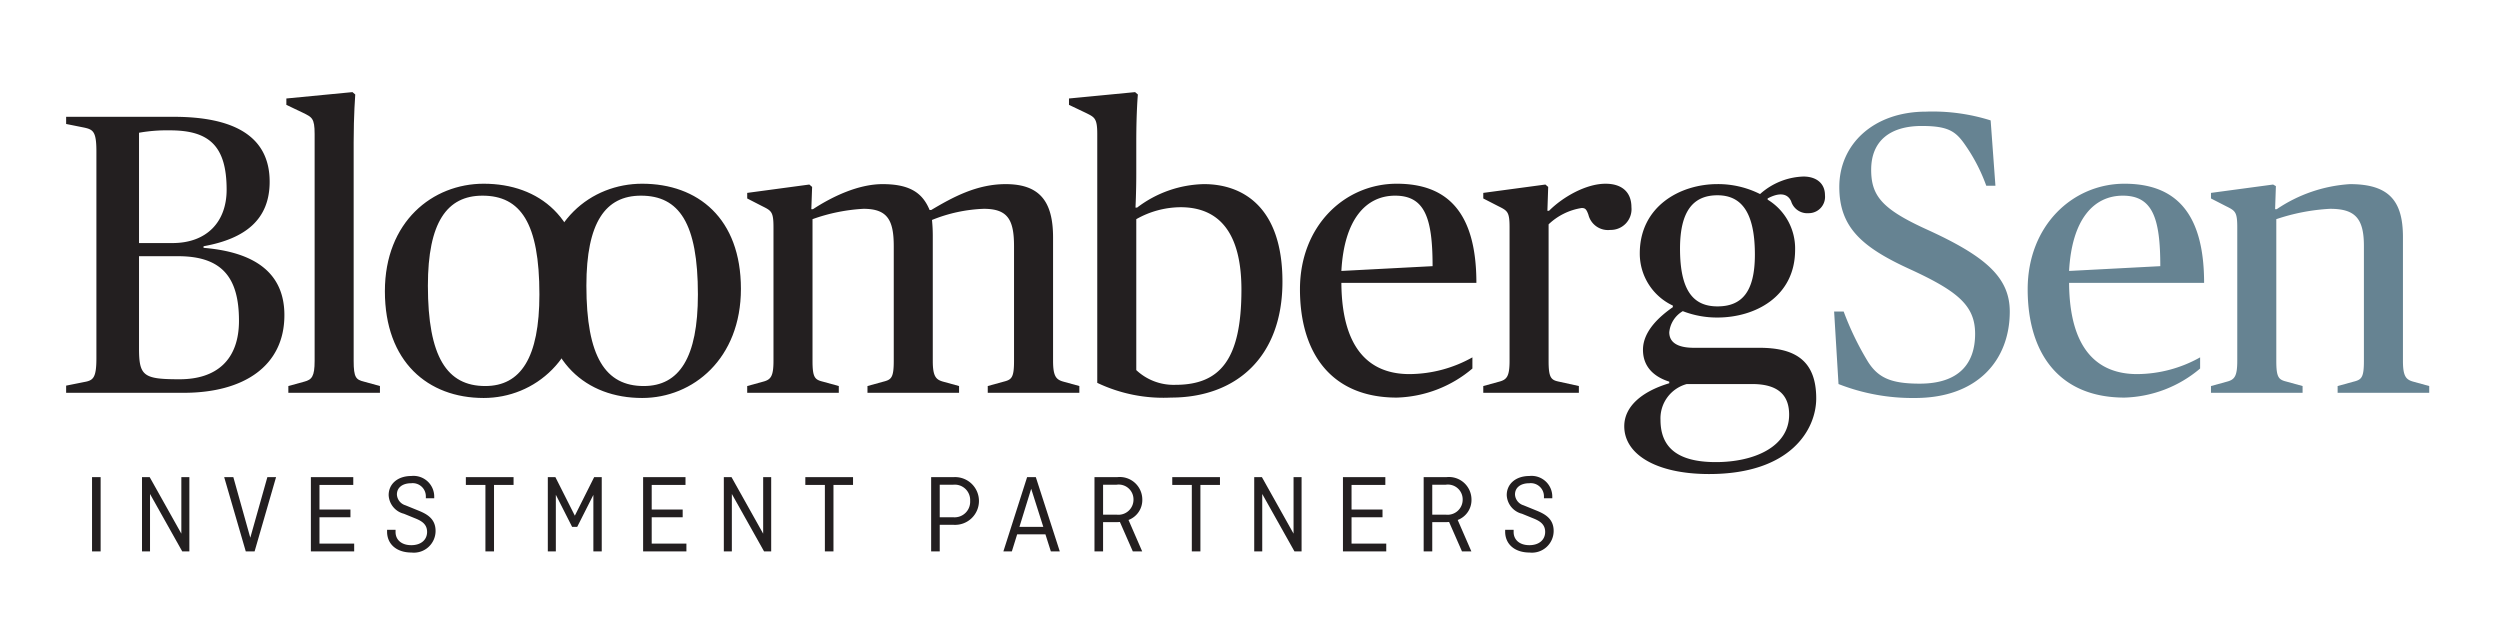 <svg id="a7e435eb-ee8c-421c-b2eb-8e27b28e4d58" data-name="Layer 1" xmlns="http://www.w3.org/2000/svg" width="4.024in" height="1.035in" viewBox="0 0 289.754 74.489">
  <defs>
    <style>
      .b3602916-21c4-41bd-b93e-d164d9b771a0 {
        fill: #668392;
      }

      .a88362b1-1f36-458a-8716-13c6bcfe6ac2 {
        fill: #231f20;
      }

      .afcade9f-aa9c-45bf-8a44-ce63f0761f45 {
        isolation: isolate;
      }
    </style>
  </defs>
  <g>
    <path class="b3602916-21c4-41bd-b93e-d164d9b771a0" d="M213.086,44.492l-.508-8.4h1.108a33.88,33.88,0,0,0,2.816,5.816c1.2,1.892,2.723,2.539,6.001,2.539,4.57,0,6.416-2.354,6.416-5.77,0-3.277-1.985-4.939-7.617-7.524-5.539-2.539-8.124-4.847-8.124-9.509,0-4.939,3.969-8.724,10.063-8.724a22.366,22.366,0,0,1,7.478,1.016l.554,7.57h-1.062a20.128,20.128,0,0,0-2.4-4.662c-1.108-1.616-1.938-2.262-5.077-2.262-3.646,0-5.862,1.708-5.862,5.078,0,3.046,1.293,4.57,6.463,6.924,6.785,3.093,9.601,5.539,9.601,9.509,0,5.585-3.692,10.016-10.986,10.016A23.506,23.506,0,0,1,213.086,44.492Z"/>
    <path class="b3602916-21c4-41bd-b93e-d164d9b771a0" d="M235.011,33.507c0-7.385,5.216-12.232,11.216-12.232,5.724,0,9.232,3.139,9.232,11.494H239.811c.046,7.616,3.231,10.57,7.893,10.57a15.054,15.054,0,0,0,7.293-1.939v1.293a14.14,14.14,0,0,1-8.77,3.37C238.703,46.062,235.011,40.984,235.011,33.507Zm4.801-2.123,10.57-.554c0-5.539-.877-8.17-4.338-8.17C242.673,22.659,240.134,25.383,239.811,31.384Z"/>
    <path class="b3602916-21c4-41bd-b93e-d164d9b771a0" d="M256.256,44.724l1.846-.508c.877-.231,1.2-.6,1.2-2.4v-15.463c0-1.846-.231-1.939-1.338-2.493l-1.708-.877v-.646l7.201-.969.323.185-.092,2.677h.185a17.019,17.019,0,0,1,8.493-2.908c4.569,0,6.139,1.985,6.139,6.139v14.355c0,1.8.369,2.17,1.2,2.4l1.846.508v.785H270.935v-.785l1.846-.508c.924-.231,1.2-.461,1.2-2.4V28.476c0-3.231-1.061-4.293-3.923-4.293a23.307,23.307,0,0,0-6.231,1.2V41.815c0,1.939.277,2.17,1.2,2.4l1.846.508v.785H256.256Z"/>
  </g>
  <g>
    <path class="a88362b1-1f36-458a-8716-13c6bcfe6ac2" d="M7.665,44.677l2.077-.416c1.061-.184,1.431-.461,1.431-2.769V17.536c0-2.308-.37-2.539-1.431-2.77l-2.077-.416v-.831H20.128c6.785,0,11.125,2.123,11.125,7.524,0,4.339-2.769,6.601-7.662,7.478v.185c6.139.508,9.371,3.047,9.371,7.801,0,5.862-4.662,9.001-11.678,9.001H7.665Zm12.324-16.525c3.969,0,6.278-2.447,6.278-6.185,0-5.078-2.031-6.878-6.555-6.878a18.664,18.664,0,0,0-3.6.277V28.152Zm7.709,9.001c0-5.031-1.985-7.478-7.063-7.478H16.112V40.339c0,3.231.507,3.6,4.708,3.6C25.067,43.938,27.698,41.723,27.698,37.153Z"/>
    <path class="a88362b1-1f36-458a-8716-13c6bcfe6ac2" d="M33.42,44.724l1.846-.508c.877-.231,1.2-.6,1.2-2.4V15.505c0-1.846-.323-1.939-1.338-2.447l-1.939-.923v-.739l7.662-.738.323.277s-.184,2.4-.184,5.493V41.815c0,1.939.277,2.17,1.2,2.4l1.846.508v.785H33.42Z"/>
    <path class="a88362b1-1f36-458a-8716-13c6bcfe6ac2" d="M44.609,33.738c0-8.078,5.539-12.463,11.447-12.463,6.462,0,11.448,4.016,11.448,12.186,0,8.077-5.539,12.647-11.448,12.647C49.594,46.108,44.609,41.908,44.609,33.738Zm17.909.369c0-8.262-2.169-11.448-6.601-11.448-4.108,0-6.324,3.093-6.324,10.432,0,8.262,2.216,11.632,6.647,11.632C60.349,44.724,62.518,41.446,62.518,34.107Z"/>
    <path class="a88362b1-1f36-458a-8716-13c6bcfe6ac2" d="M62.979,33.738c0-8.078,5.539-12.463,11.447-12.463,6.462,0,11.448,4.016,11.448,12.186,0,8.077-5.539,12.647-11.448,12.647C67.964,46.108,62.979,41.908,62.979,33.738Zm17.909.369c0-8.262-2.169-11.448-6.601-11.448-4.108,0-6.324,3.093-6.324,10.432,0,8.262,2.216,11.632,6.647,11.632C78.719,44.724,80.888,41.446,80.888,34.107Z"/>
    <path class="a88362b1-1f36-458a-8716-13c6bcfe6ac2" d="M86.602,44.724l1.846-.508c.877-.231,1.2-.6,1.2-2.4v-15.463c0-1.846-.231-1.939-1.338-2.493l-1.708-.877v-.646l7.201-.969.323.277-.092,2.585H94.218c2.262-1.477,5.262-2.908,8.078-2.908,3.277,0,4.662,1.108,5.447,3h.184c2.493-1.477,5.262-3,8.632-3,3.97,0,5.493,2.031,5.493,6.185V41.815c0,1.8.37,2.17,1.2,2.4l1.846.508v.785H114.482v-.785l1.846-.508c.924-.231,1.2-.461,1.2-2.4V28.522c0-3.093-.739-4.339-3.508-4.339a17.544,17.544,0,0,0-6.001,1.293,18.436,18.436,0,0,1,.092,2.031V41.815c0,1.8.369,2.17,1.2,2.4l1.846.508v.785H100.542v-.785l1.846-.508c.923-.231,1.2-.461,1.2-2.4V28.522c0-3.047-.739-4.339-3.508-4.339a20.748,20.748,0,0,0-5.908,1.2V41.815c0,1.939.277,2.17,1.2,2.4l1.846.508v.785H86.602Z"/>
    <path class="a88362b1-1f36-458a-8716-13c6bcfe6ac2" d="M127.174,44.354V15.505c0-1.846-.323-1.939-1.338-2.447l-1.939-.923v-.739l7.662-.738.323.277s-.185,1.939-.185,5.493V20.167c0,2.077-.092,3.877-.092,3.877h.185a13.203,13.203,0,0,1,7.755-2.723c4.385,0,9.093,2.539,9.093,11.309,0,8.77-5.4,13.432-12.924,13.432A17.785,17.785,0,0,1,127.174,44.354Zm16.71-10.801c0-6.601-2.585-9.555-7.063-9.555a10.545,10.545,0,0,0-5.124,1.385V42.877a6.317,6.317,0,0,0,4.524,1.707C141.437,44.585,143.884,41.63,143.884,33.553Z"/>
    <path class="a88362b1-1f36-458a-8716-13c6bcfe6ac2" d="M150.668,33.507c0-7.385,5.216-12.232,11.216-12.232,5.724,0,9.232,3.139,9.232,11.494H155.468c.046,7.616,3.231,10.57,7.893,10.57a15.054,15.054,0,0,0,7.293-1.939v1.293a14.14,14.14,0,0,1-8.77,3.37C154.361,46.062,150.668,40.984,150.668,33.507Zm4.801-2.123,10.57-.554c0-5.539-.877-8.17-4.338-8.17C158.33,22.659,155.792,25.383,155.468,31.384Z"/>
    <path class="a88362b1-1f36-458a-8716-13c6bcfe6ac2" d="M171.914,44.724l1.846-.508c.877-.231,1.2-.6,1.2-2.4v-15.463c0-1.846-.231-1.939-1.338-2.493l-1.708-.877v-.646l7.201-.969.323.277-.092,2.769h.185c1.616-1.615,4.293-3.139,6.555-3.139,1.892,0,3,.969,3,2.723a2.403,2.403,0,0,1-2.446,2.631,2.334,2.334,0,0,1-2.539-1.754c-.231-.646-.37-.785-.785-.785a7.146,7.146,0,0,0-3.831,1.893V41.815c0,1.939.277,2.215,1.2,2.4l2.308.508v.785H171.914Z"/>
    <path class="a88362b1-1f36-458a-8716-13c6bcfe6ac2" d="M188.254,49.385c0-2.261,1.985-4.016,5.216-4.985v-.185c-1.754-.554-3.047-1.708-3.047-3.693,0-2.17,1.938-3.877,3.461-4.939v-.185a6.65,6.65,0,0,1-3.831-6.047c0-5.447,4.662-8.032,9.002-8.032a10.817,10.817,0,0,1,4.939,1.154,7.901,7.901,0,0,1,5.031-2.031c1.431,0,2.493.738,2.493,2.17a1.893,1.893,0,0,1-1.893,2.077,1.954,1.954,0,0,1-2.031-1.385c-.462-1.015-1.523-.969-2.723-.323v.139a6.62,6.62,0,0,1,3.185,5.816c0,5.447-4.662,7.847-9.001,7.847a10.926,10.926,0,0,1-4.016-.739,3.192,3.192,0,0,0-1.569,2.447c0,1.154.923,1.8,2.862,1.8h7.57c3.924,0,6.601,1.292,6.601,5.862,0,3.6-2.954,8.77-12.416,8.77C191.993,54.925,188.254,52.663,188.254,49.385Zm19.11-1.338c0-2.077-1.062-3.555-4.293-3.555h-7.57a4.119,4.119,0,0,0-3.047,4.154c0,3.277,2.077,4.893,6.416,4.893C203.348,53.54,207.364,51.74,207.364,48.047Zm-3.97-18.556c0-4.846-1.523-6.877-4.338-6.877-2.816,0-4.339,1.846-4.339,6.185,0,4.846,1.523,6.693,4.339,6.693C201.87,35.492,203.394,33.83,203.394,29.491Z"/>
    <g class="afcade9f-aa9c-45bf-8a44-ce63f0761f45">
      <path class="a88362b1-1f36-458a-8716-13c6bcfe6ac2" d="M11.663,63.89h-.996V55.281h.996Z"/>
      <path class="a88362b1-1f36-458a-8716-13c6bcfe6ac2" d="M21.948,63.89h-.826l-3.734-6.656v6.656h-.93V55.281h.891l3.669,6.551V55.281H21.948Z"/>
      <path class="a88362b1-1f36-458a-8716-13c6bcfe6ac2" d="M31.997,55.281l-2.489,8.608H28.485L25.983,55.281h1.061l1.966,7.023L30.988,55.281Z"/>
      <path class="a88362b1-1f36-458a-8716-13c6bcfe6ac2" d="M37.028,59.933v3.053H41.05v.904H36.032V55.281h4.913v.904H37.028v2.856h3.59V59.933Z"/>
      <path class="a88362b1-1f36-458a-8716-13c6bcfe6ac2" d="M49.357,57.732v-.21a1.525,1.525,0,0,0-1.69-1.533c-1.061,0-1.664.537-1.664,1.297A1.379,1.379,0,0,0,46.985,58.544L48.4,59.12c.983.393,2.084.917,2.084,2.398a2.517,2.517,0,0,1-2.804,2.502c-1.664,0-2.817-.93-2.817-2.424v-.21h.983v.262c0,.878.668,1.52,1.821,1.52,1.166,0,1.834-.655,1.834-1.533,0-.93-.668-1.297-1.467-1.611l-1.219-.498a2.331,2.331,0,0,1-1.769-2.162c0-1.297,1.048-2.214,2.621-2.214a2.4,2.4,0,0,1,2.66,2.424v.157Z"/>
      <path class="a88362b1-1f36-458a-8716-13c6bcfe6ac2" d="M53.994,55.281h5.529v.904H57.257v7.704H56.261V56.185H53.994Z"/>
      <path class="a88362b1-1f36-458a-8716-13c6bcfe6ac2" d="M64.423,57.326v6.564H63.493V55.281h.878l2.254,4.468,2.24-4.468h.878v8.608h-.97V57.338l-1.874,3.708h-.59Z"/>
      <path class="a88362b1-1f36-458a-8716-13c6bcfe6ac2" d="M75.534,59.933v3.053h4.022v.904H74.538V55.281h4.913v.904H75.534v2.856h3.59V59.933Z"/>
      <path class="a88362b1-1f36-458a-8716-13c6bcfe6ac2" d="M89.382,63.89H88.557l-3.734-6.656v6.656h-.93V55.281h.891L88.452,61.833V55.281h.93Z"/>
      <path class="a88362b1-1f36-458a-8716-13c6bcfe6ac2" d="M93.339,55.281h5.529v.904H96.601v7.704H95.605V56.185H93.339Z"/>
      <path class="a88362b1-1f36-458a-8716-13c6bcfe6ac2" d="M107.921,55.281h2.634a2.768,2.768,0,1,1,0,5.529h-1.638v3.079h-.996Zm.996.878V59.933h1.572a1.803,1.803,0,0,0,1.952-1.9,1.783,1.783,0,0,0-1.952-1.873Z"/>
      <path class="a88362b1-1f36-458a-8716-13c6bcfe6ac2" d="M116.293,63.89l2.751-8.608h1.009l2.778,8.608H121.796l-.629-1.979h-3.276l-.616,1.979Zm1.861-2.844h2.765l-1.402-4.415Z"/>
      <path class="a88362b1-1f36-458a-8716-13c6bcfe6ac2" d="M131.295,63.89,129.801,60.483c-.118,0-.236.013-.354.013h-1.599v3.393h-.996V55.281h2.647a2.615,2.615,0,0,1,2.896,2.568,2.471,2.471,0,0,1-1.599,2.398l1.585,3.642Zm-3.446-7.731v3.472h1.572a1.746,1.746,0,0,0,1.952-1.769,1.714,1.714,0,0,0-1.952-1.703Z"/>
      <path class="a88362b1-1f36-458a-8716-13c6bcfe6ac2" d="M135.867,55.281h5.529v.904h-2.267v7.704h-.996V56.185H135.867Z"/>
      <path class="a88362b1-1f36-458a-8716-13c6bcfe6ac2" d="M150.855,63.89h-.825l-3.734-6.656v6.656h-.93V55.281h.891l3.668,6.551V55.281h.93Z"/>
      <path class="a88362b1-1f36-458a-8716-13c6bcfe6ac2" d="M156.646,59.933v3.053h4.023v.904h-5.019V55.281h4.913v.904H156.646v2.856h3.59V59.933Z"/>
      <path class="a88362b1-1f36-458a-8716-13c6bcfe6ac2" d="M169.447,63.89,167.953,60.483c-.118,0-.236.013-.353.013h-1.599v3.393h-.996V55.281h2.647a2.615,2.615,0,0,1,2.895,2.568,2.471,2.471,0,0,1-1.598,2.398l1.585,3.642Zm-3.446-7.731v3.472h1.573a1.746,1.746,0,0,0,1.952-1.769,1.714,1.714,0,0,0-1.952-1.703Z"/>
      <path class="a88362b1-1f36-458a-8716-13c6bcfe6ac2" d="M178.946,57.732v-.21a1.525,1.525,0,0,0-1.691-1.533c-1.061,0-1.664.537-1.664,1.297a1.379,1.379,0,0,0,.982,1.258l1.415.576c.982.393,2.083.917,2.083,2.398a2.517,2.517,0,0,1-2.804,2.502c-1.664,0-2.817-.93-2.817-2.424v-.21h.982v.262c0,.878.669,1.52,1.821,1.52,1.166,0,1.834-.655,1.834-1.533,0-.93-.668-1.297-1.467-1.611l-1.218-.498a2.33,2.33,0,0,1-1.769-2.162c0-1.297,1.048-2.214,2.62-2.214a2.4,2.4,0,0,1,2.66,2.424v.157Z"/>
    </g>
  </g>
</svg>
